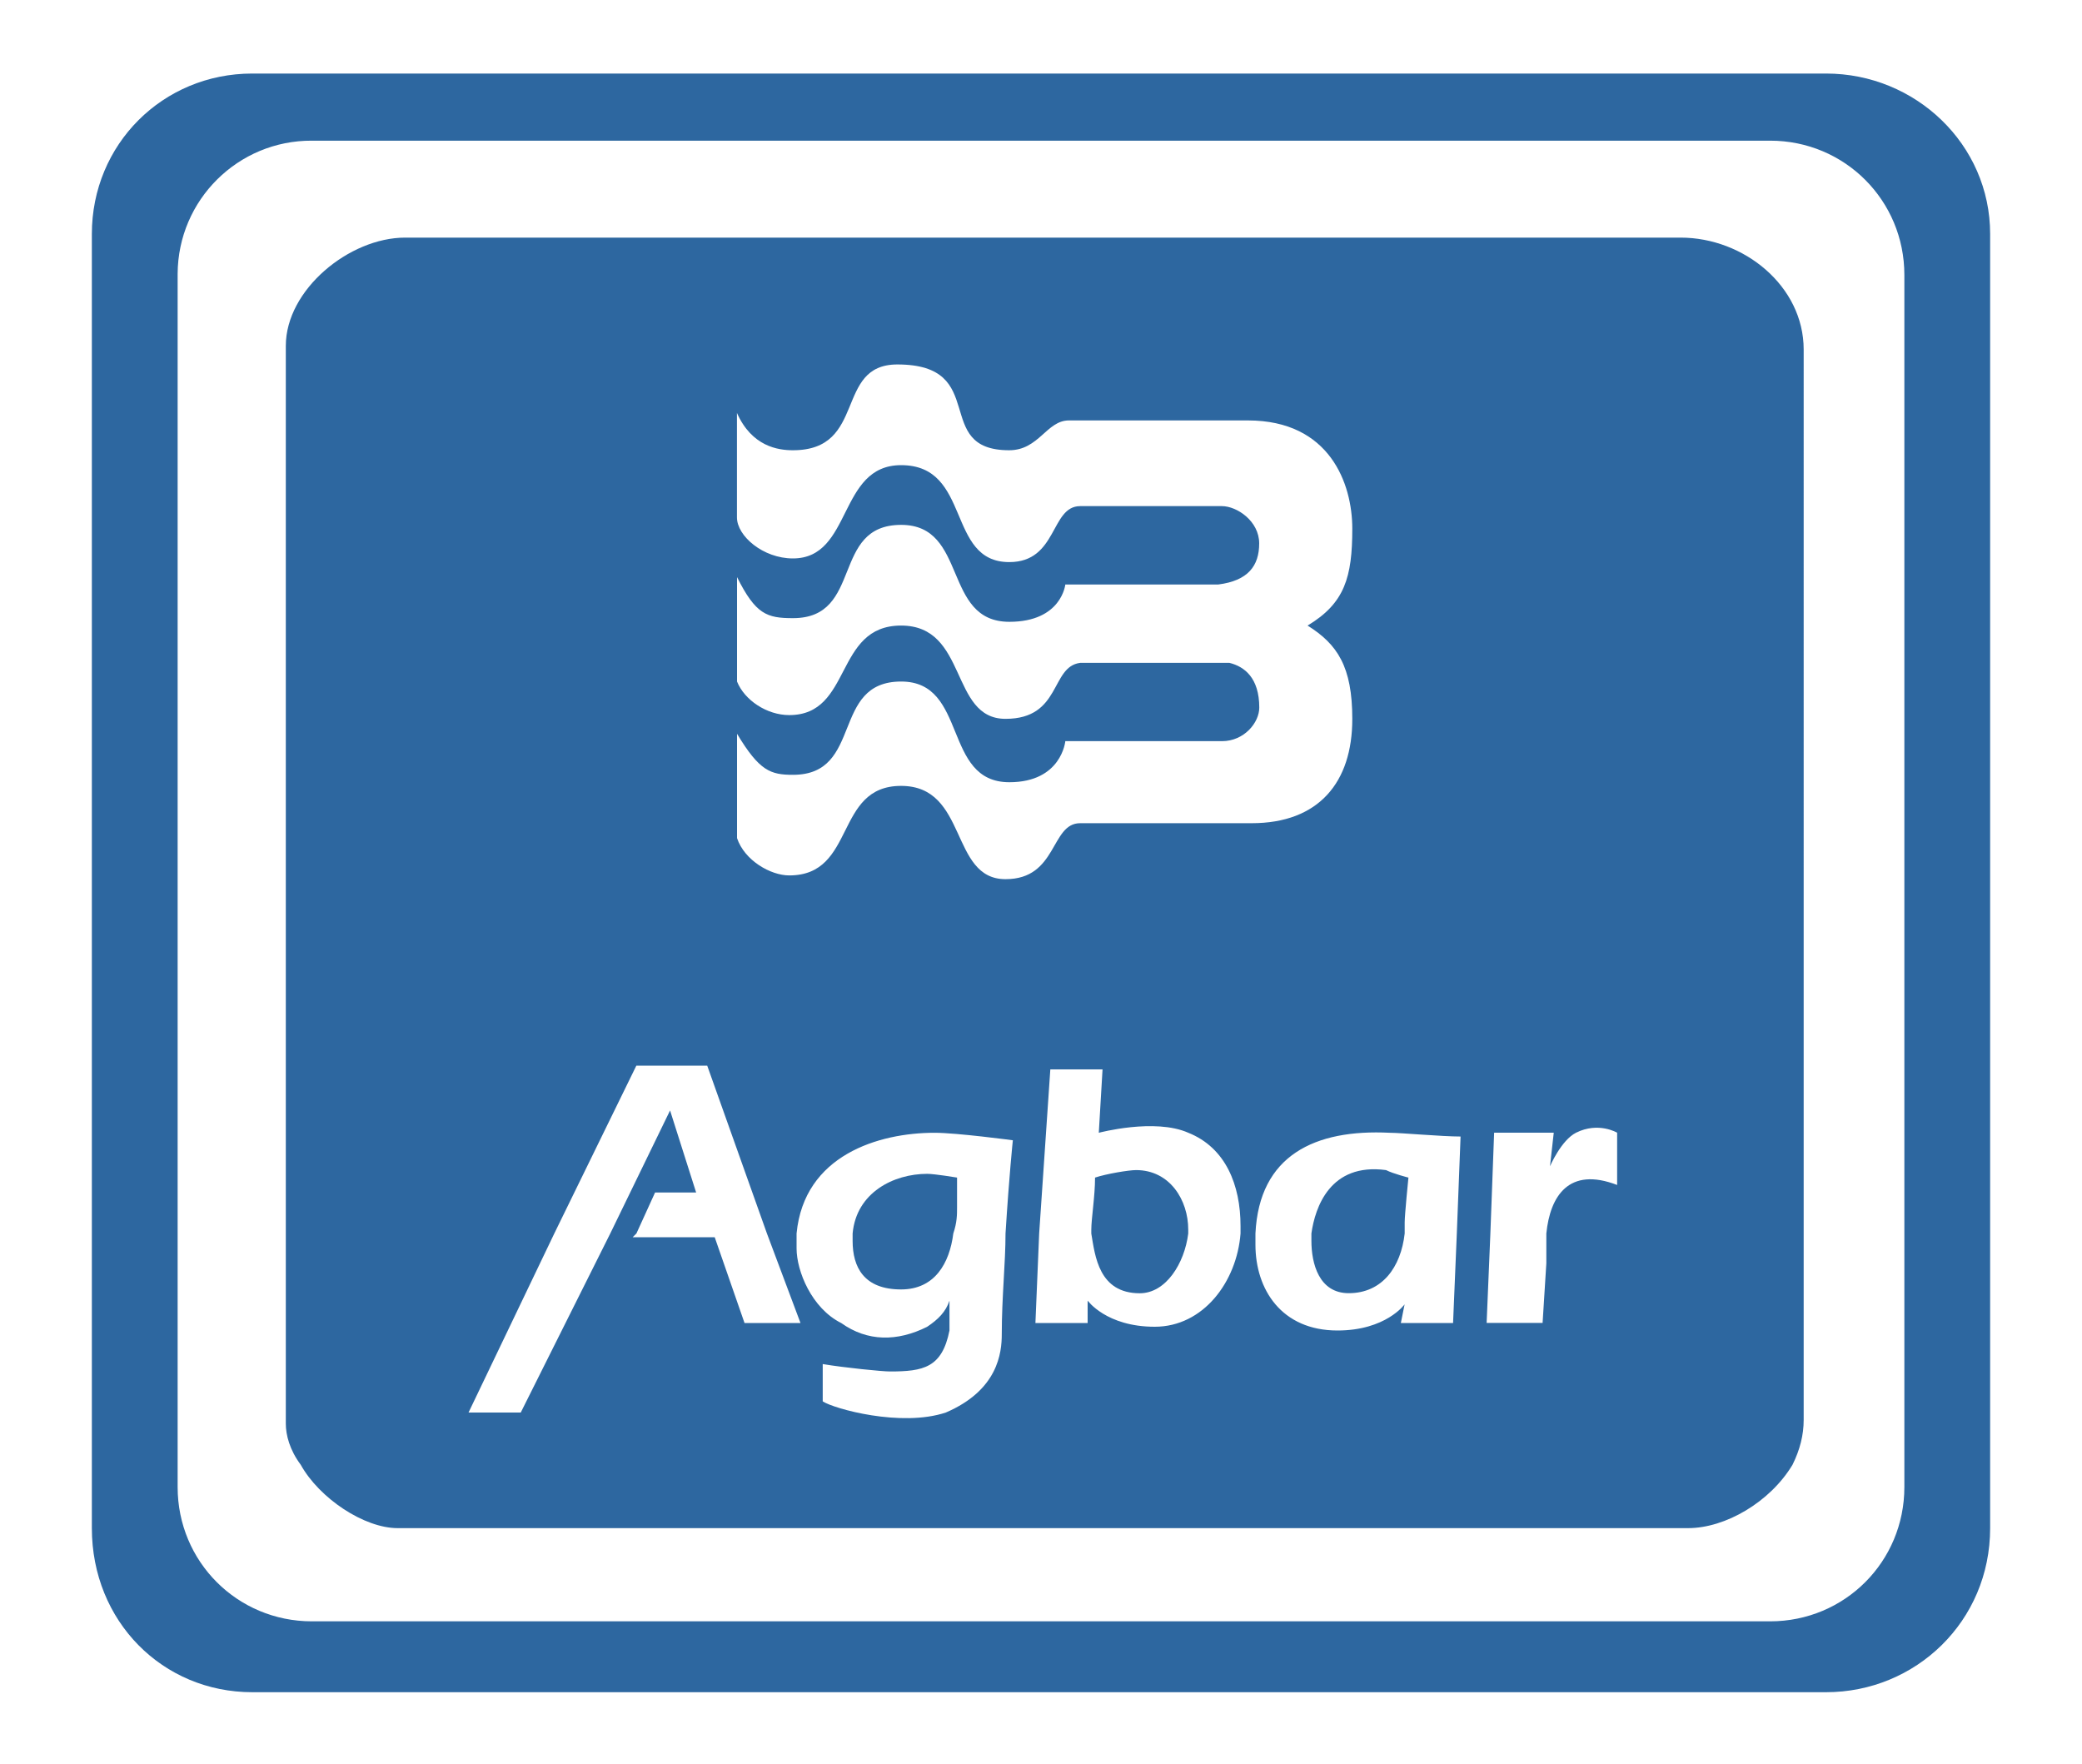 <?xml version="1.0" encoding="UTF-8"?>
<svg xmlns="http://www.w3.org/2000/svg" xmlns:xlink="http://www.w3.org/1999/xlink" version="1.1" id="Calque_1" x="0px" y="0px" viewBox="0 0 2500 2118.1" style="enable-background:new 0 0 2500 2118.1;" xml:space="preserve">
<style type="text/css">
	.st0{fill-rule:evenodd;clip-rule:evenodd;fill:#2D67A0;}
</style>
<g>
	<path class="st0" d="M2192.7,88.3H302.9c-107.5,0-192.6,85.1-192.6,192.6v1553.9c0,112,85.1,197,192.6,197h1889.8   c107.5,0,197-85.1,197-197V280.9C2389.7,173.4,2300.1,88.3,2192.7,88.3z M2286.7,330.1v1455.4c0,89.6-71.6,161.2-161.2,161.2h-1751   c-89.6,0-161.2-71.7-161.2-161.2V330.1c0-0.4,0-0.9,0-1.3c0.4-88.7,72.5-160.3,161.2-159.9h1751   C2215.1,168.9,2286.7,240.6,2286.7,330.1L2286.7,330.1z"></path>
	<g>
		<path class="st0" d="M1574.7,1481L1574.7,1481l0,9c0,26.9,9,62.7,44.8,62.7c40.3,0,62.7-31.4,67.2-71.7v-13.4    c0-9,4.5-53.7,4.5-53.7s-17.9-4.5-26.9-9C1597.1,1395.9,1579.1,1449.7,1574.7,1481z"></path>
		<path class="st0" d="M1364.2,1404.9c-9,0-35.8,4.5-49.3,9c0,22.4-4.5,49.2-4.5,62.7v4.5c4.5,26.9,9,71.7,58.2,71.7    c31.4,0,53.7-35.8,58.2-71.7v-4.5C1426.9,1440.7,1404.5,1404.9,1364.2,1404.9z"></path>
		<path class="st0" d="M1023.8,1481v9c0,31.3,13.4,58.2,58.2,58.2c40.3,0,58.2-31.3,62.7-67.2c4.5-13.4,4.5-22.4,4.5-31.3v-35.8    c0,0-26.9-4.5-35.8-4.5C1073.1,1409.4,1028.3,1431.8,1023.8,1481z"></path>
		<path class="st0" d="M2018,285.3H486.5c-67.2,0-143.3,62.7-143.3,129.9v1294.2c0,13.4,4.5,31.4,17.9,49.3    c22.4,40.3,76.1,76.1,116.4,76.1H2027c44.8,0,98.5-31.3,125.4-76.1c8.9-17.9,13.4-35.8,13.4-53.7V419.7    C2165.8,343.6,2094.1,285.3,2018,285.3z M894,1588.5l-35.8-103h-98.5l4.5-4.5l22.4-49.2h49.3l-31.3-98.5L732.8,1481l-107.5,215    h-62.7l103-215h0l98.5-201.5h85.1l71.7,201.5l40.3,107.5H894z M1207.4,1481c0,35.8-4.5,76.1-4.5,120.9c0,22.4-4.5,67.2-67.2,94.1    c-53.7,17.9-134.3-4.5-147.8-13.4v-44.8c26.9,4.5,71.7,8.9,80.6,8.9c40.3,0,62.7-4.5,71.6-49.2v-35.8    c-4.5,13.4-13.4,22.4-26.9,31.4c-35.8,17.9-71.6,17.9-103-4.5c-35.8-17.9-53.7-62.7-53.7-89.6V1481h0c9-94,98.5-120.9,165.7-120.9    c26.9,0,94,9,94,9S1211.9,1409.4,1207.4,1481z M1489.6,1481c-4.5,58.2-44.8,112-103,112c-58.2,0-80.6-31.4-80.6-31.4v26.9h-62.7    l4.5-107.5l13.4-197h62.7l-4.5,76.1c0,0,67.2-17.9,107.5,0c44.8,17.9,62.7,62.7,62.7,112V1481z M1503,988.4h-206    c-35.8,0-26.9,67.2-89.6,67.2c-67.2,0-44.8-112-125.4-112c-80.6,0-53.7,107.5-134.3,107.5c-22.4,0-53.7-17.9-62.7-44.8V881    c26.9,44.8,40.3,49.3,67.2,49.3c85.1,0,44.8-112,129.9-112c80.6,0,49.3,120.9,129.9,120.9c62.7,0,67.2-49.3,67.2-49.3h188.1    c26.8,0,44.8-22.4,44.8-40.3c0-35.8-17.9-49.3-35.8-53.7H1297c-35.8,4.5-22.4,67.2-89.6,67.2s-44.8-112-125.4-112    c-80.6,0-58.2,107.5-134.3,107.5c-26.9,0-53.7-17.9-62.7-40.3V692.9c22.4,44.8,35.8,49.3,67.2,49.3c85.1,0,44.8-112,129.9-112    c80.6,0,49.3,116.4,129.9,116.4c62.7,0,67.2-44.8,67.2-44.8h183.6c35.8-4.5,49.2-22.4,49.2-49.3c0-26.9-26.8-44.8-44.8-44.8H1297    c-35.8,0-26.9,67.2-85.1,67.2c-76.1,0-44.8-116.4-129.9-116.4c-76.1,0-58.2,112-129.9,112c-35.8,0-67.2-26.9-67.2-49.3V495.8    c17.9,40.3,49.3,44.8,67.2,44.8c89.6,0,49.3-103,125.4-103c112,0,40.3,103,134.3,103c35.8,0,44.8-35.8,71.7-35.8h214.9    c98.5,0,125.4,76.1,125.4,129.9c0,58.2-9,89.6-53.7,116.4c35.8,22.4,53.7,49.3,53.7,112C1623.9,939.2,1583.6,988.4,1503,988.4    L1503,988.4z M1749.3,1481l-4.5,107.5h-62.7l4.5-22.4c0,0-22.4,31.4-80.6,31.4c-67.2,0-98.5-49.3-98.5-103V1481h0    c4.5-94,71.6-125.4,161.2-120.9c13.4,0,62.7,4.5,85.1,4.5L1749.3,1481z M1941.9,1422.8c-58.2-22.4-80.6,13.4-85.1,58.2v35.8    l-4.5,71.6h-67.2l4.5-107.5v0l4.5-120.9h71.6l-4.5,40.3c0,0,13.4-31.3,31.3-40.3c26.9-13.4,49.3,0,49.3,0V1422.8z"></path>
	</g>
</g>
</svg>
